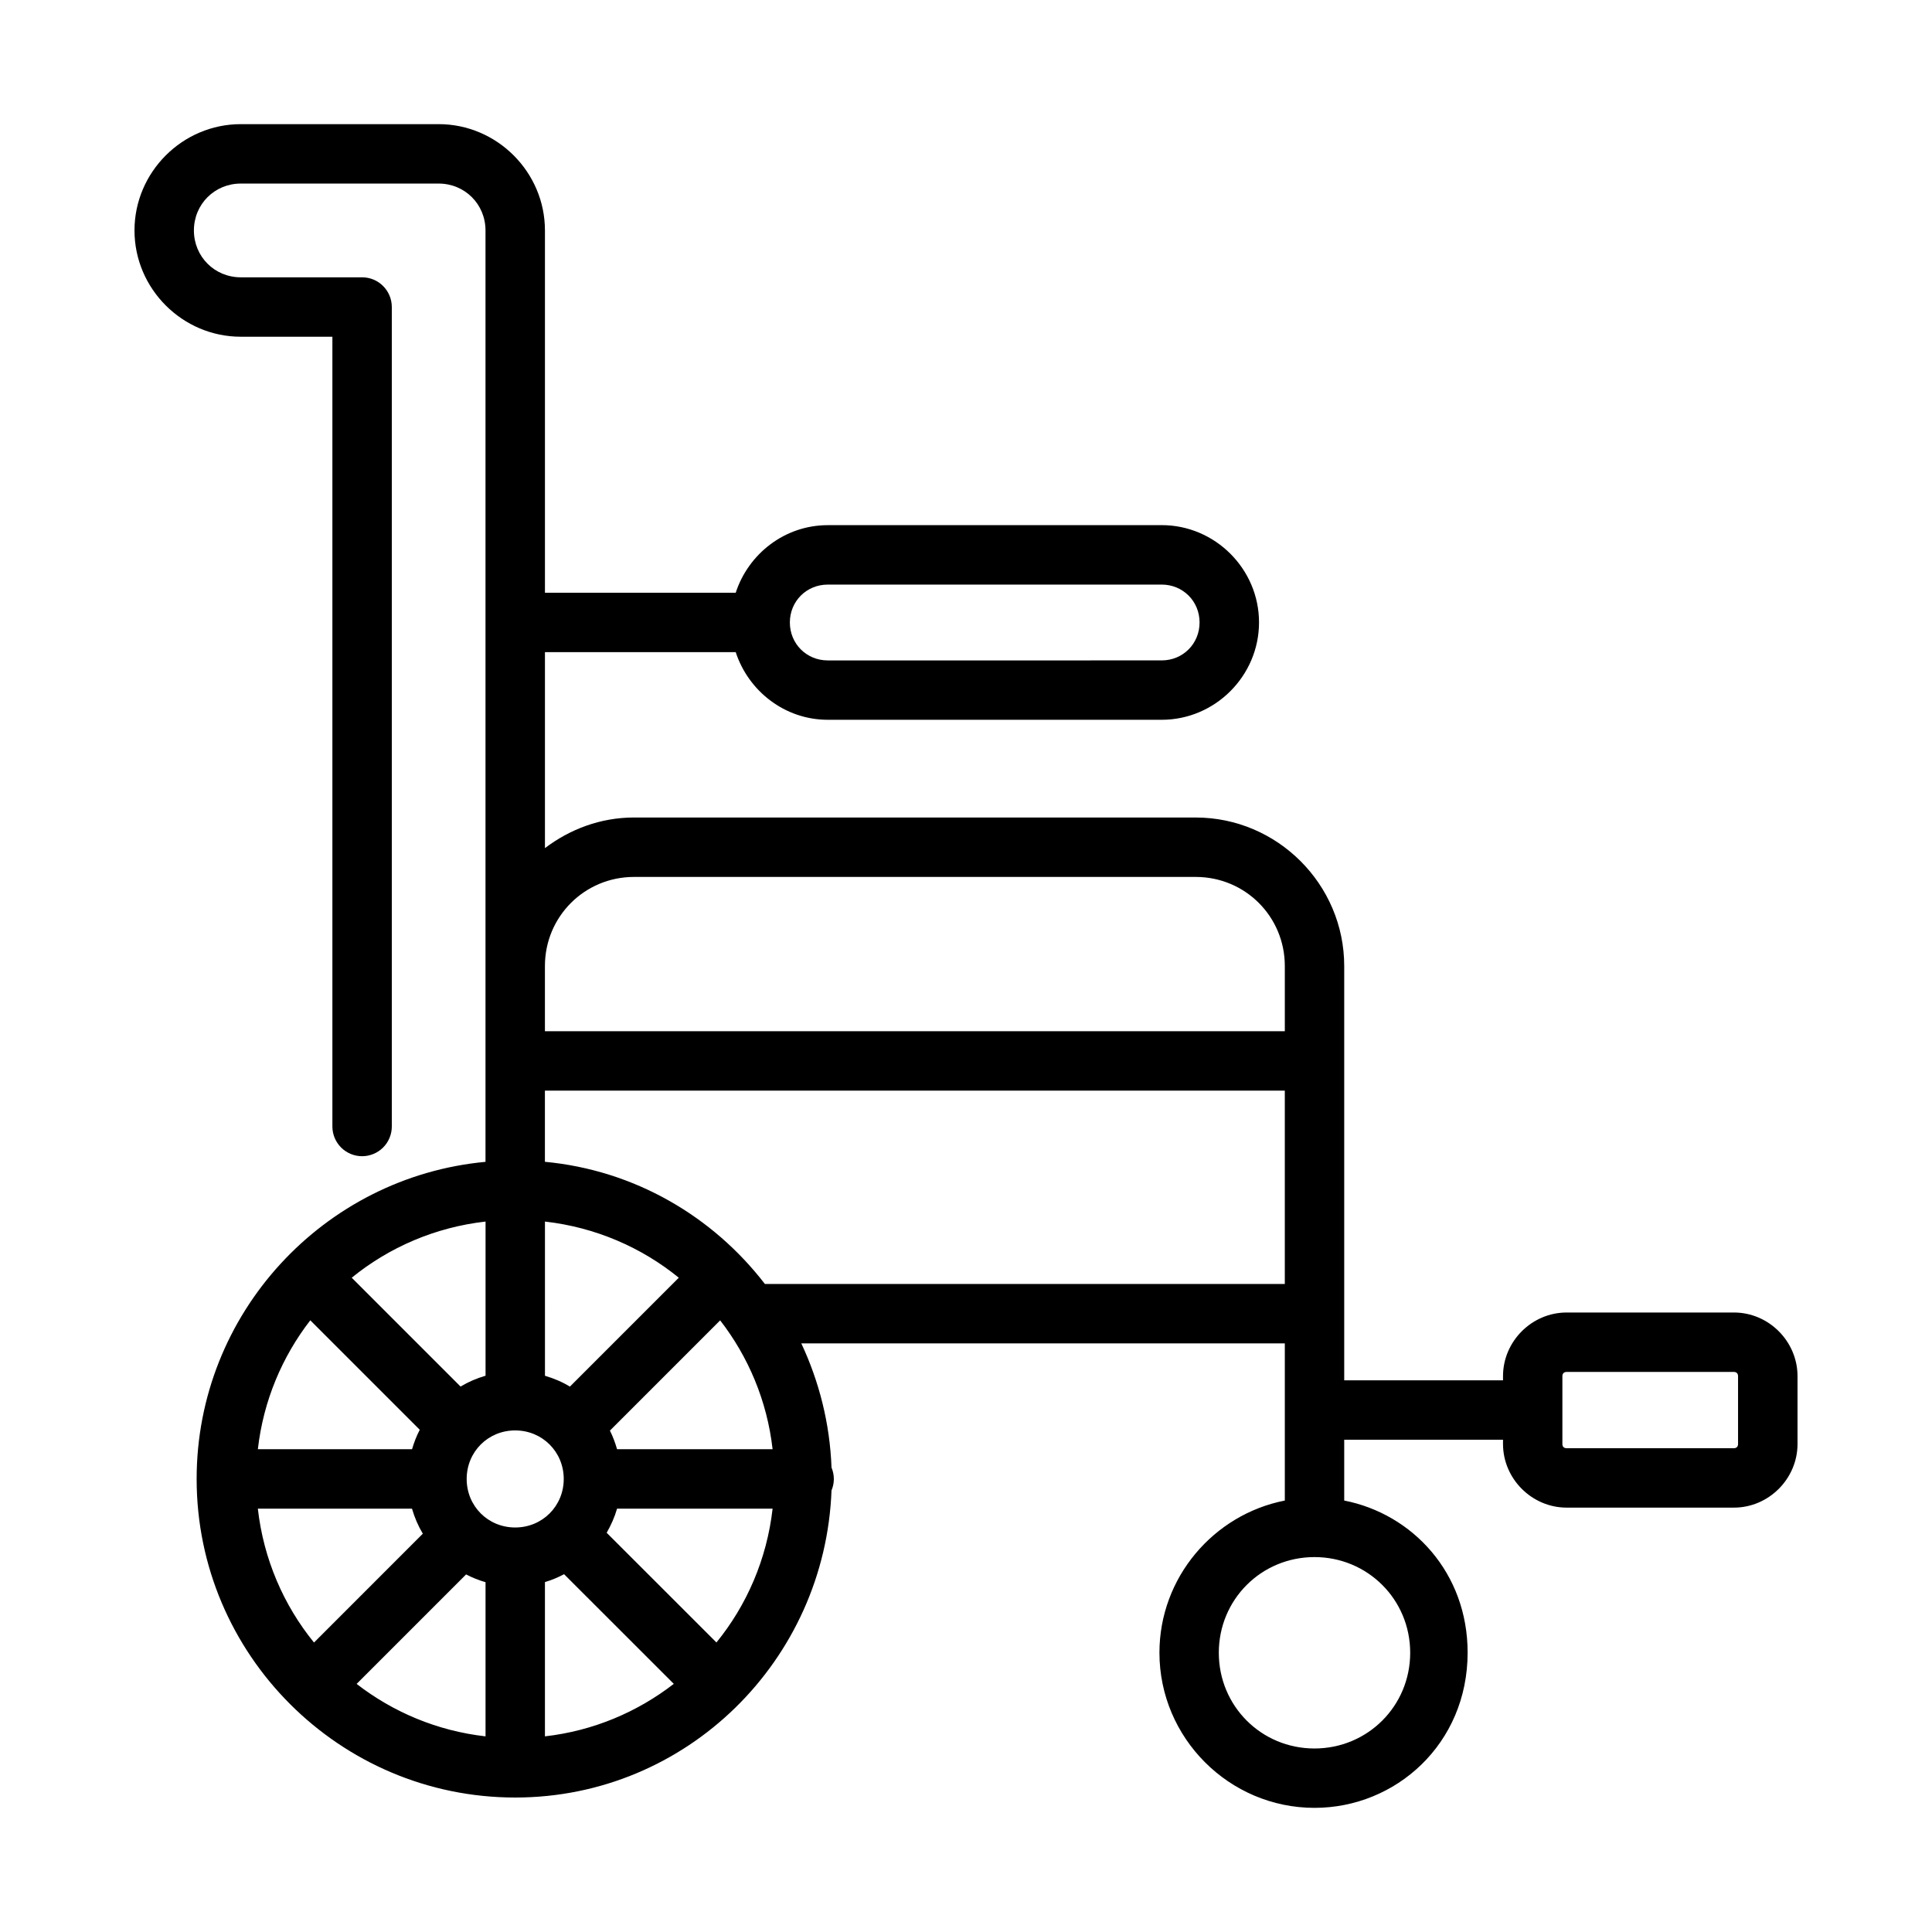 <?xml version="1.0" encoding="UTF-8"?>
<!-- Uploaded to: SVG Repo, www.svgrepo.com, Generator: SVG Repo Mixer Tools -->
<svg fill="#000000" width="800px" height="800px" version="1.1" viewBox="144 144 512 512" xmlns="http://www.w3.org/2000/svg">
 <path d="m207.81 176.9c-15.461 0-28.168 12.703-28.168 28.168s12.707 28.168 28.168 28.168h24.277v209.3c0 2.086 0.832 4.09 2.309 5.566 1.477 1.477 3.477 2.305 5.566 2.305 2.086 0 4.09-0.828 5.566-2.305 1.477-1.477 2.305-3.481 2.305-5.566v-217.17c0-4.348-3.523-7.875-7.871-7.875h-32.152c-6.941 0-12.422-5.484-12.422-12.422s5.481-12.422 12.422-12.422h52.43c6.941 0 12.422 5.481 12.422 12.422v246.83c-42.855 3.996-76.551 40.164-76.551 84.039 0 46.535 37.891 84.426 84.426 84.426 45.465 0 82.141-36.348 83.824-81.41 0.004-0.008 0.012-0.012 0.016-0.02 0.395-0.949 0.598-1.969 0.598-2.996-0.004-1.035-0.211-2.059-0.613-3.012-0.438-11.734-3.289-22.852-8.012-32.918h128.14v41.652c-18.871 3.699-33.227 20.41-33.227 40.328 0 22.609 18.488 41.113 41.098 41.113 21.516 0 40.547-16.922 40.574-41.098 0.023-21.176-14.594-36.793-32.703-40.344v-16.113h42.082v1.121c0 9.227 7.648 16.867 16.867 16.867h44.328c9.215 0 16.852-7.641 16.852-16.867v-17.973c0-9.223-7.625-16.867-16.852-16.867h-44.328c-9.227 0-16.867 7.641-16.867 16.867v1.105h-42.082v-109.79c0-21.633-17.719-39.359-39.359-39.359l-148.84-0.004c-8.883 0-17.008 3.102-23.617 8.117v-51.938h50.555c3.375 10.324 13.012 17.926 24.398 17.926h88.5c14.148 0 25.785-11.645 25.785-25.801 0-14.148-11.633-25.785-25.785-25.785l-88.5 0.008c-11.395 0-21.031 7.586-24.398 17.91h-50.555v-96.016c0-15.461-12.707-28.168-28.168-28.168zm155.55 122.02h88.5c5.625 0 10.039 4.414 10.039 10.039 0 5.637-4.414 10.055-10.039 10.055l-88.5 0.004c-5.625 0-10.039-4.418-10.039-10.055 0-5.625 4.414-10.039 10.039-10.039zm-51.336 77.477h148.85c13.121 0 23.617 10.504 23.617 23.617v17.266h-196.08v-17.266c0-13.109 10.508-23.617 23.617-23.617zm-23.617 56.625h196.08v51.246h-137.78c-13.805-17.922-34.535-30.152-58.301-32.379zm-15.73 34.703v40.852c-2.352 0.684-4.562 1.641-6.625 2.875l-28.844-28.844c9.898-8.047 22.09-13.367 35.469-14.883zm15.742 0c13.375 1.52 25.574 6.836 35.469 14.883l-28.859 28.859c-2.039-1.258-4.269-2.176-6.609-2.875zm-62.191 26.168 29.012 29.012c-0.852 1.637-1.52 3.352-2.043 5.152h-40.863c1.457-12.805 6.422-24.504 13.898-34.164zm108.62 0.016c7.477 9.656 12.445 21.348 13.898 34.148h-41.219c-0.492-1.715-1.109-3.367-1.891-4.934zm224.32 13.668h44.328c0.695 0 1.105 0.43 1.105 1.121v17.973c0 0.707-0.406 1.121-1.105 1.121h-44.328c-0.719 0-1.121-0.414-1.121-1.121v-17.973c0-0.691 0.414-1.121 1.121-1.121zm-278.64 15.5c7.195 0 12.867 5.672 12.867 12.867s-5.672 12.855-12.867 12.855-12.855-5.656-12.855-12.855 5.656-12.867 12.855-12.867zm-68.203 20.727h40.852c0.684 2.352 1.641 4.574 2.875 6.641l-28.84 28.844c-8.051-9.898-13.367-22.105-14.883-35.484zm95.203 0h41.219c-1.52 13.375-6.836 25.574-14.883 35.469l-29.09-29.074c1.145-2.004 2.102-4.129 2.754-6.394zm184.82 12.84c14.102 0 25.367 11.254 25.367 25.355 0 14.102-11.27 25.367-25.367 25.367-14.102 0-25.352-11.27-25.352-25.367 0-14.102 11.254-25.355 25.352-25.355zm-198.86 4.535 29.074 29.059c-9.66 7.477-21.348 12.461-34.148 13.914v-40.883c1.777-0.531 3.465-1.23 5.074-2.09zm-25.969 0.059c1.637 0.852 3.352 1.539 5.152 2.062v40.852c-12.809-1.449-24.5-6.422-34.164-13.898z"/>
</svg>
